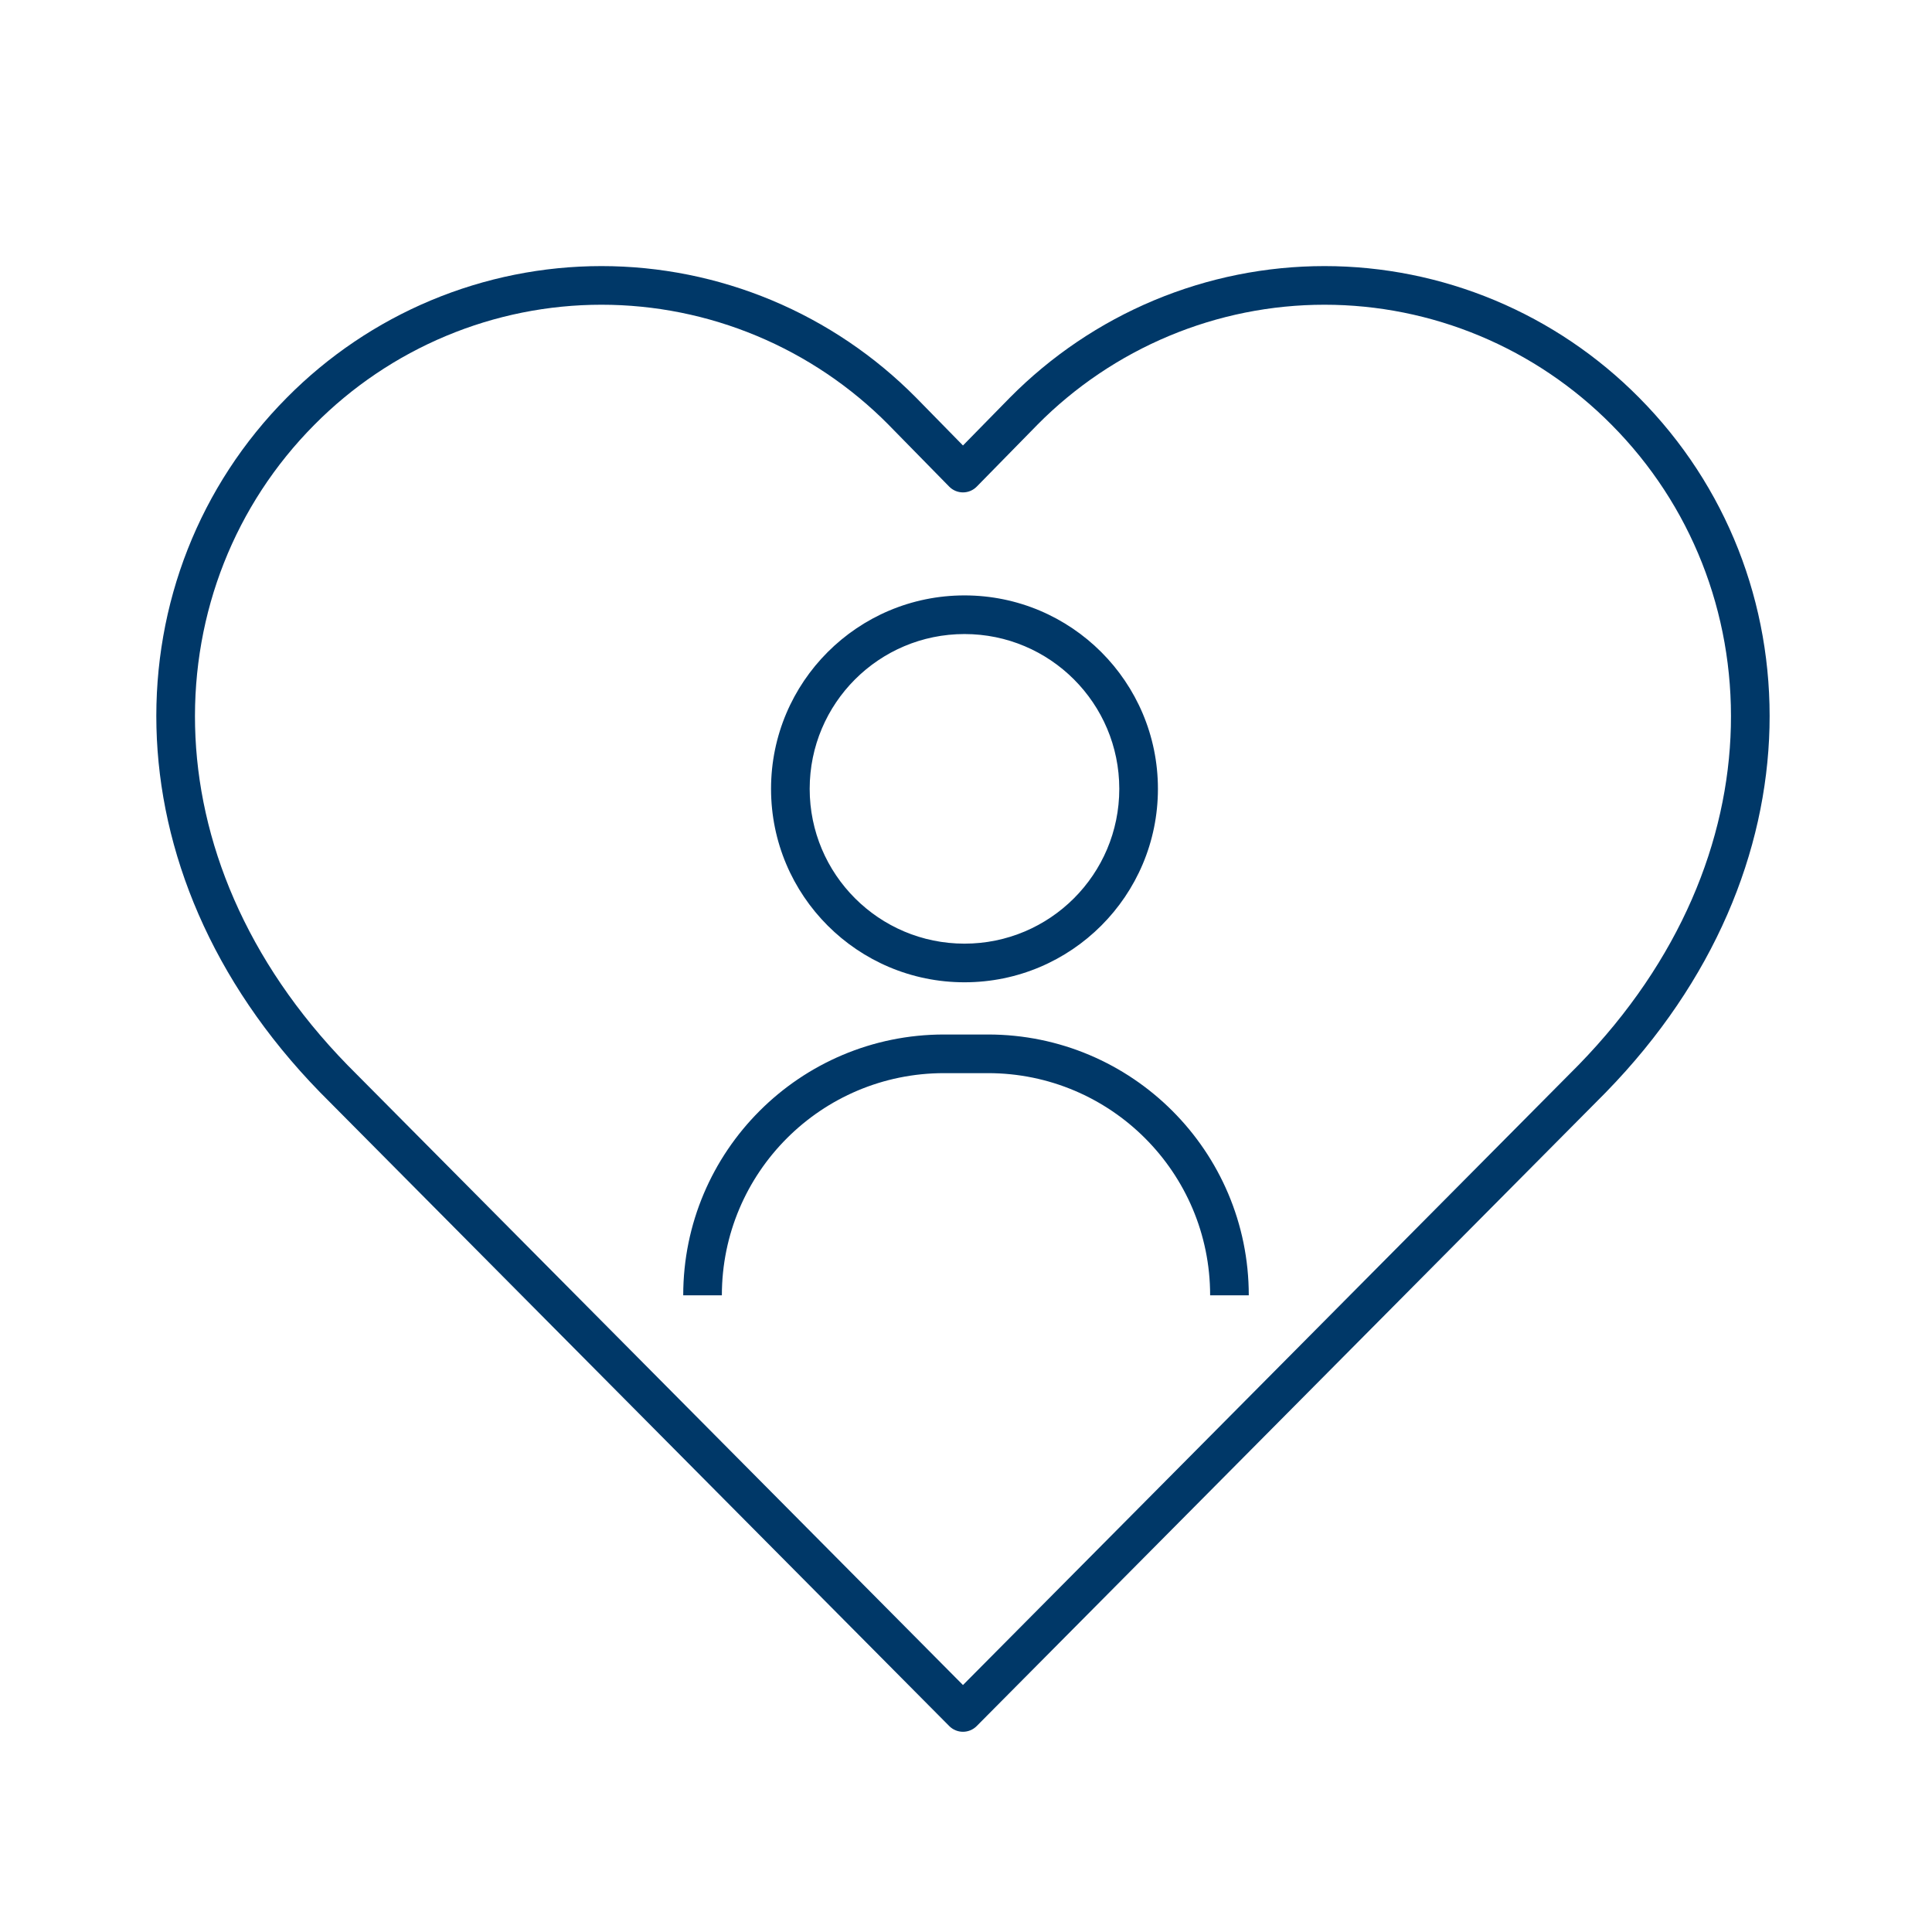 <?xml version="1.0" encoding="UTF-8"?>
<svg xmlns="http://www.w3.org/2000/svg" width="88" height="88" viewBox="0 0 88 88" fill="none">
  <path fill-rule="evenodd" clip-rule="evenodd" d="M19.636 13.678C22.096 12.65 24.733 12.12 27.396 12.12C30.06 12.12 32.697 12.65 35.157 13.678C37.616 14.707 39.849 16.215 41.728 18.114L41.731 18.117L43.862 20.291L45.993 18.117L45.996 18.114C47.875 16.215 50.108 14.707 52.568 13.678C55.027 12.65 57.664 12.12 60.328 12.12C62.991 12.12 65.628 12.65 68.088 13.678C70.547 14.707 72.78 16.214 74.659 18.113C82.626 26.139 83.029 39.611 73.159 49.739L73.154 49.745L44.487 78.62C44.321 78.787 44.096 78.88 43.862 78.88C43.628 78.88 43.403 78.787 43.237 78.62L14.57 49.745L14.565 49.739L14.565 49.739C4.696 39.611 5.098 26.139 13.065 18.113C14.944 16.214 17.177 14.707 19.636 13.678ZM27.396 13.88C24.966 13.88 22.56 14.363 20.316 15.302C18.071 16.241 16.032 17.617 14.316 19.352L14.315 19.353C7.09 26.63 6.56 39 15.822 48.507L15.825 48.51L43.862 76.751L71.899 48.51L71.902 48.507C81.164 39 80.634 26.63 73.41 19.353L73.409 19.352C71.692 17.617 69.653 16.241 67.409 15.302C65.164 14.363 62.758 13.88 60.328 13.88C57.898 13.88 55.491 14.363 53.247 15.302C51.003 16.241 48.964 17.616 47.248 19.35L47.247 19.352L44.49 22.164C44.325 22.333 44.099 22.428 43.862 22.428C43.626 22.428 43.399 22.333 43.234 22.164L40.477 19.352L40.476 19.35C38.76 17.616 36.721 16.241 34.477 15.302C32.233 14.363 29.826 13.88 27.396 13.88ZM31.12 59C31.12 52.439 36.439 47.12 43 47.12H45C51.561 47.12 56.88 52.439 56.88 59H55.12C55.12 53.411 50.589 48.88 45 48.88H43C37.411 48.88 32.88 53.411 32.88 59H31.12ZM36.88 35.931C36.88 32.037 40.037 28.88 43.931 28.88C47.825 28.88 50.982 32.037 50.982 35.931C50.982 39.825 47.825 42.982 43.931 42.982C40.037 42.982 36.88 39.825 36.88 35.931ZM43.931 27.12C39.065 27.12 35.12 31.065 35.12 35.931C35.12 40.797 39.065 44.742 43.931 44.742C48.797 44.742 52.742 40.797 52.742 35.931C52.742 31.065 48.797 27.12 43.931 27.12Z" fill="#003868"></path>
</svg>
